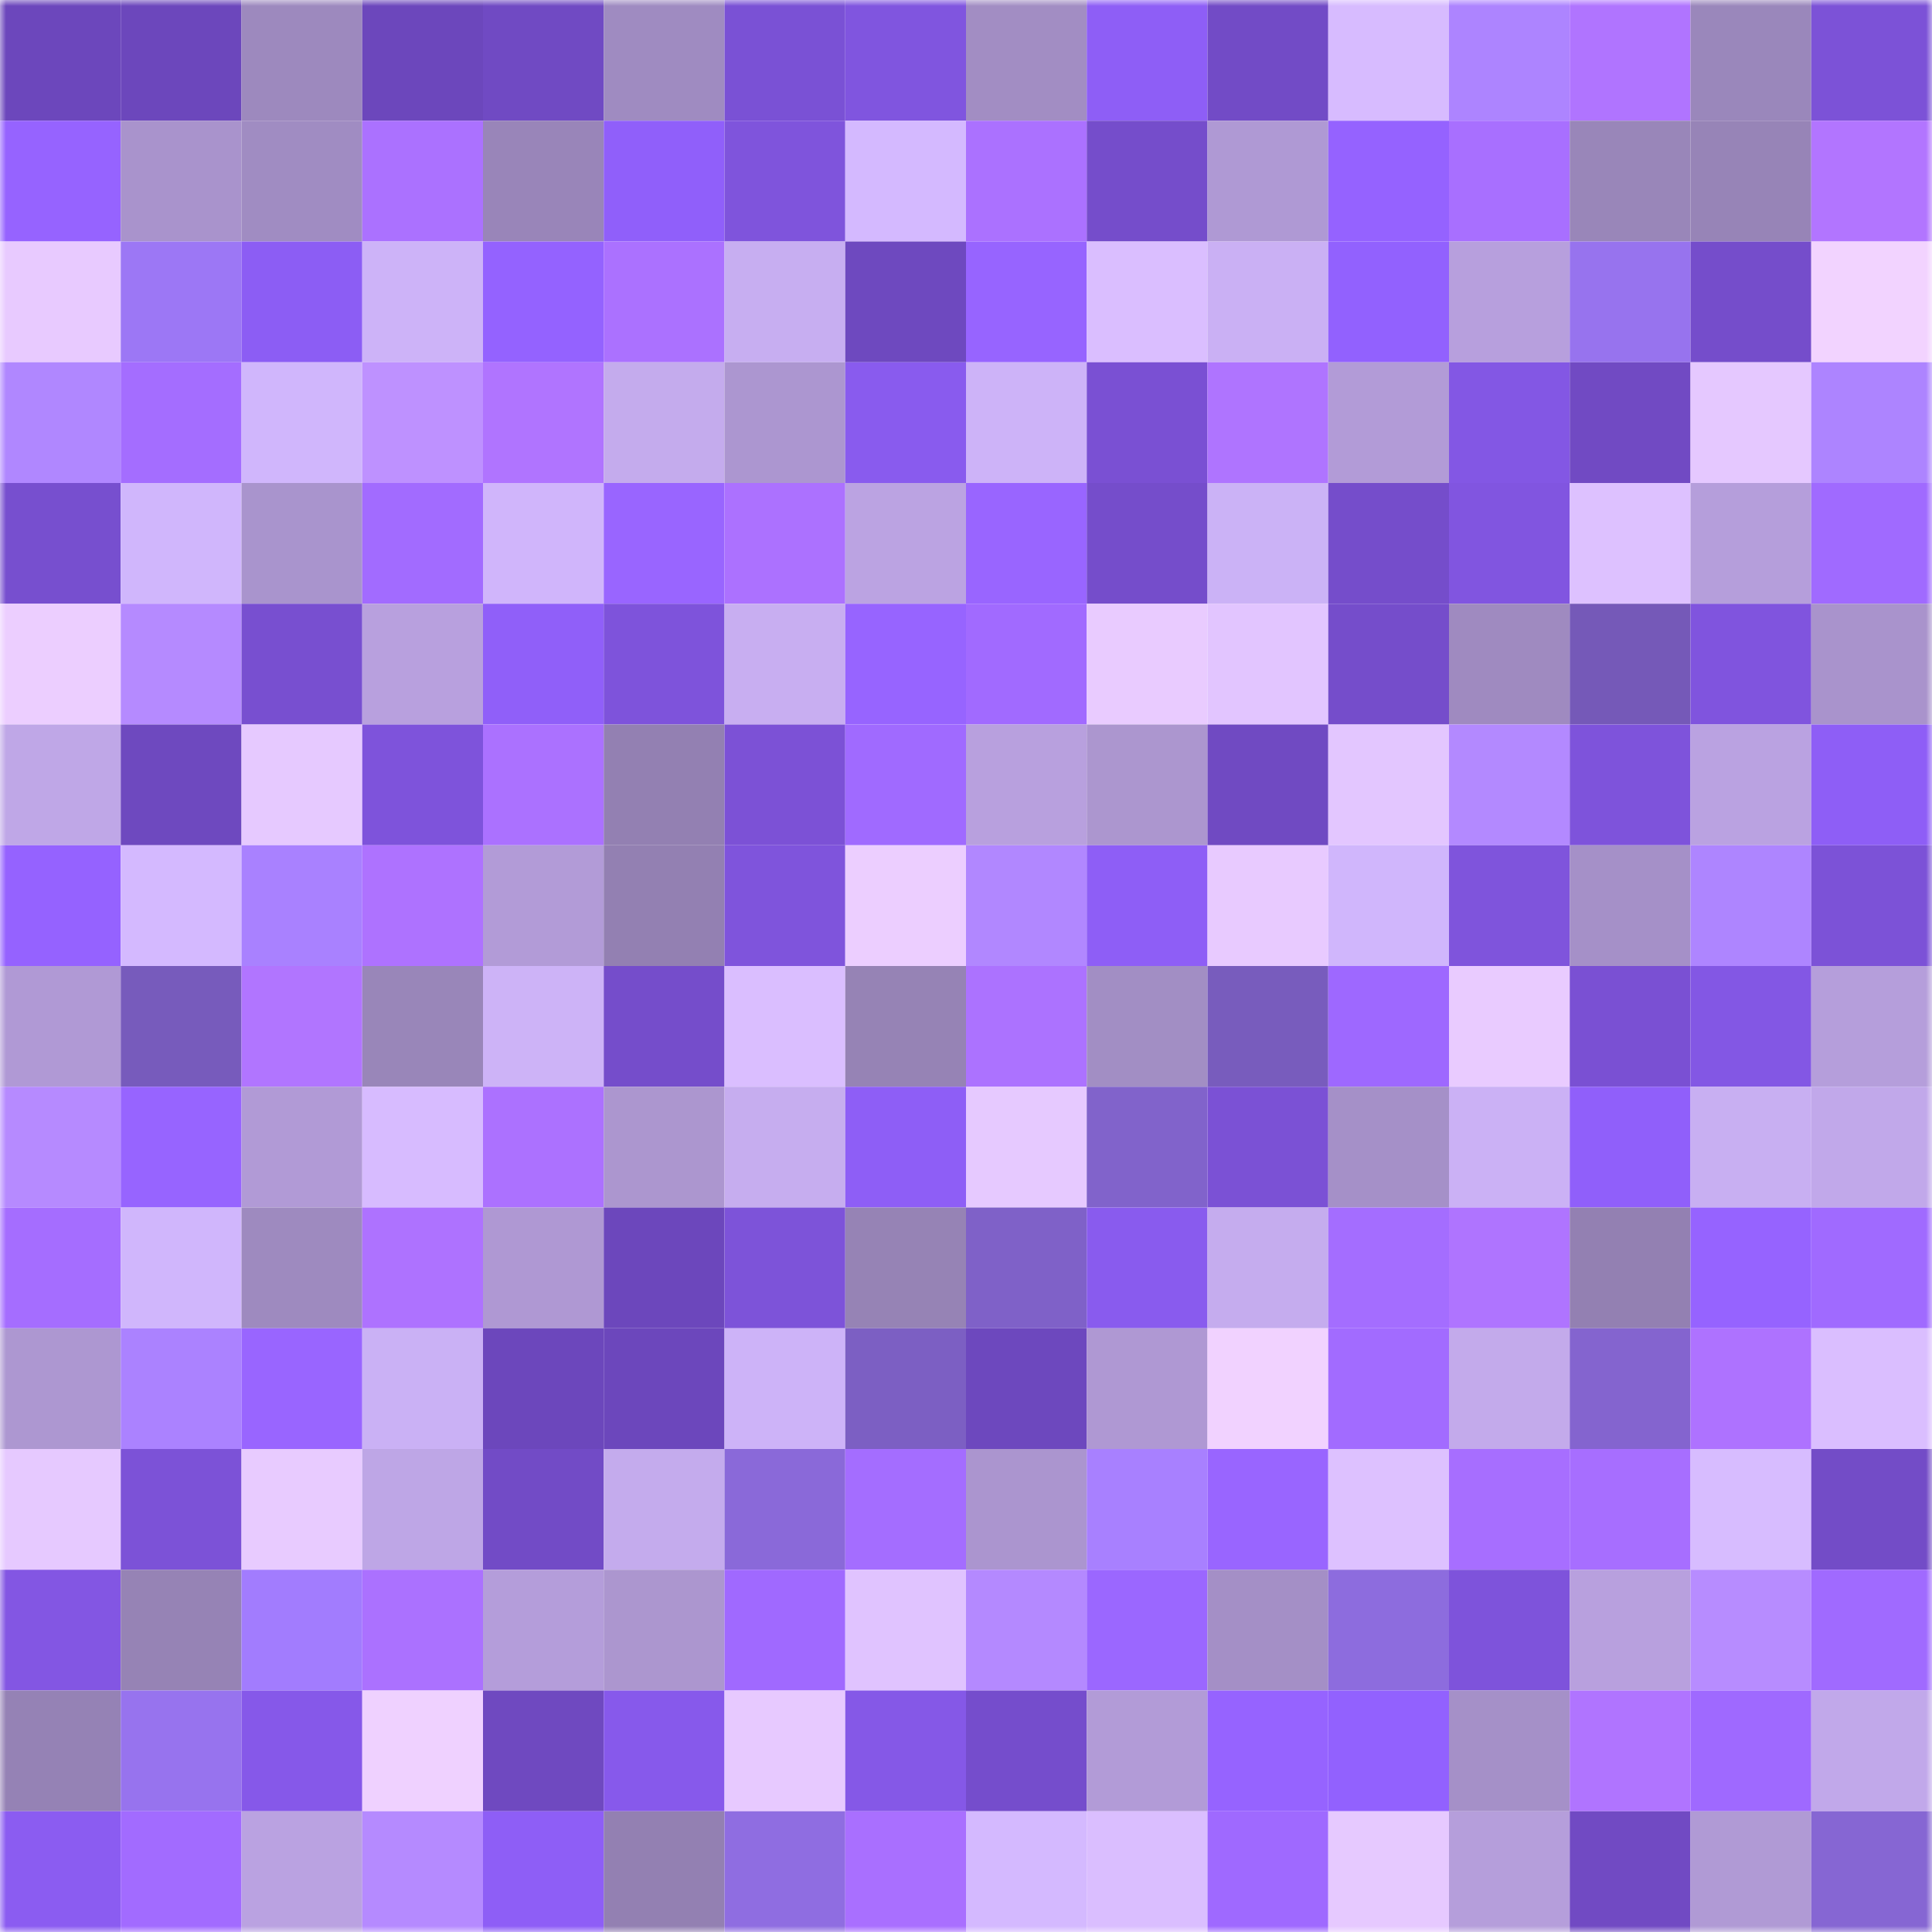 <svg viewBox="0 0 160 160" fill="none" role="img" xmlns="http://www.w3.org/2000/svg" width="240" height="240" name="linea%2Ctonclub.linea.eth"><mask id="1299202796" mask-type="alpha" maskUnits="userSpaceOnUse" x="0" y="0" width="160" height="160"><rect width="160" height="160" fill="#FFFFFF"></rect></mask><g mask="url(#1299202796)"><rect x="0" y="0" width="10" height="10" fill="#6c47bc"></rect><rect x="10" y="0" width="10" height="10" fill="#6c47bc"></rect><rect x="20" y="0" width="10" height="10" fill="#9d89be"></rect><rect x="30" y="0" width="10" height="10" fill="#6c47bc"></rect><rect x="40" y="0" width="10" height="10" fill="#704ac3"></rect><rect x="50" y="0" width="10" height="10" fill="#9f8bc1"></rect><rect x="60" y="0" width="10" height="10" fill="#7a51d5"></rect><rect x="70" y="0" width="10" height="10" fill="#8055df"></rect><rect x="80" y="0" width="10" height="10" fill="#a28dc3"></rect><rect x="90" y="0" width="10" height="10" fill="#8e5ef6"></rect><rect x="100" y="0" width="10" height="10" fill="#724bc6"></rect><rect x="110" y="0" width="10" height="10" fill="#d7bbff"></rect><rect x="120" y="0" width="10" height="10" fill="#ad84ff"></rect><rect x="130" y="0" width="10" height="10" fill="#b074ff"></rect><rect x="140" y="0" width="10" height="10" fill="#9a87bb"></rect><rect x="150" y="0" width="10" height="10" fill="#7c52d7"></rect><rect x="0" y="10" width="10" height="10" fill="#9663ff"></rect><rect x="10" y="10" width="10" height="10" fill="#a993cc"></rect><rect x="20" y="10" width="10" height="10" fill="#a08cc2"></rect><rect x="30" y="10" width="10" height="10" fill="#ab71ff"></rect><rect x="40" y="10" width="10" height="10" fill="#9985b9"></rect><rect x="50" y="10" width="10" height="10" fill="#905ffa"></rect><rect x="60" y="10" width="10" height="10" fill="#7f54dc"></rect><rect x="70" y="10" width="10" height="10" fill="#d4b9ff"></rect><rect x="80" y="10" width="10" height="10" fill="#ab71ff"></rect><rect x="90" y="10" width="10" height="10" fill="#754dcb"></rect><rect x="100" y="10" width="10" height="10" fill="#af99d4"></rect><rect x="110" y="10" width="10" height="10" fill="#9562ff"></rect><rect x="120" y="10" width="10" height="10" fill="#a86fff"></rect><rect x="130" y="10" width="10" height="10" fill="#9986b9"></rect><rect x="140" y="10" width="10" height="10" fill="#9784b7"></rect><rect x="150" y="10" width="10" height="10" fill="#b275ff"></rect><rect x="0" y="20" width="10" height="10" fill="#e8caff"></rect><rect x="10" y="20" width="10" height="10" fill="#9c77f5"></rect><rect x="20" y="20" width="10" height="10" fill="#8c5df4"></rect><rect x="30" y="20" width="10" height="10" fill="#cdb3f8"></rect><rect x="40" y="20" width="10" height="10" fill="#9462ff"></rect><rect x="50" y="20" width="10" height="10" fill="#ab71ff"></rect><rect x="60" y="20" width="10" height="10" fill="#c7aef1"></rect><rect x="70" y="20" width="10" height="10" fill="#6e49bf"></rect><rect x="80" y="20" width="10" height="10" fill="#9764ff"></rect><rect x="90" y="20" width="10" height="10" fill="#dabeff"></rect><rect x="100" y="20" width="10" height="10" fill="#cab0f4"></rect><rect x="110" y="20" width="10" height="10" fill="#9261fe"></rect><rect x="120" y="20" width="10" height="10" fill="#b79fdd"></rect><rect x="130" y="20" width="10" height="10" fill="#9773ee"></rect><rect x="140" y="20" width="10" height="10" fill="#754dcb"></rect><rect x="150" y="20" width="10" height="10" fill="#f2d3ff"></rect><rect x="0" y="30" width="10" height="10" fill="#b087ff"></rect><rect x="10" y="30" width="10" height="10" fill="#a46dff"></rect><rect x="20" y="30" width="10" height="10" fill="#d0b6fc"></rect><rect x="30" y="30" width="10" height="10" fill="#be91ff"></rect><rect x="40" y="30" width="10" height="10" fill="#b074ff"></rect><rect x="50" y="30" width="10" height="10" fill="#c4abed"></rect><rect x="60" y="30" width="10" height="10" fill="#ac96d0"></rect><rect x="70" y="30" width="10" height="10" fill="#895bee"></rect><rect x="80" y="30" width="10" height="10" fill="#cdb3f8"></rect><rect x="90" y="30" width="10" height="10" fill="#7a50d3"></rect><rect x="100" y="30" width="10" height="10" fill="#af74ff"></rect><rect x="110" y="30" width="10" height="10" fill="#b29bd7"></rect><rect x="120" y="30" width="10" height="10" fill="#8357e4"></rect><rect x="130" y="30" width="10" height="10" fill="#714ac3"></rect><rect x="140" y="30" width="10" height="10" fill="#e5c8ff"></rect><rect x="150" y="30" width="10" height="10" fill="#ad84ff"></rect><rect x="0" y="40" width="10" height="10" fill="#774fcf"></rect><rect x="10" y="40" width="10" height="10" fill="#d0b6fc"></rect><rect x="20" y="40" width="10" height="10" fill="#a994cd"></rect><rect x="30" y="40" width="10" height="10" fill="#a26bff"></rect><rect x="40" y="40" width="10" height="10" fill="#d0b5fb"></rect><rect x="50" y="40" width="10" height="10" fill="#9965ff"></rect><rect x="60" y="40" width="10" height="10" fill="#ac71ff"></rect><rect x="70" y="40" width="10" height="10" fill="#bba3e2"></rect><rect x="80" y="40" width="10" height="10" fill="#9965ff"></rect><rect x="90" y="40" width="10" height="10" fill="#754dcb"></rect><rect x="100" y="40" width="10" height="10" fill="#cbb2f6"></rect><rect x="110" y="40" width="10" height="10" fill="#754dcb"></rect><rect x="120" y="40" width="10" height="10" fill="#8155e0"></rect><rect x="130" y="40" width="10" height="10" fill="#ddc1ff"></rect><rect x="140" y="40" width="10" height="10" fill="#b59edb"></rect><rect x="150" y="40" width="10" height="10" fill="#a06aff"></rect><rect x="0" y="50" width="10" height="10" fill="#ecceff"></rect><rect x="10" y="50" width="10" height="10" fill="#b58aff"></rect><rect x="20" y="50" width="10" height="10" fill="#784fd0"></rect><rect x="30" y="50" width="10" height="10" fill="#b8a0de"></rect><rect x="40" y="50" width="10" height="10" fill="#905ff9"></rect><rect x="50" y="50" width="10" height="10" fill="#7e53db"></rect><rect x="60" y="50" width="10" height="10" fill="#c8aef1"></rect><rect x="70" y="50" width="10" height="10" fill="#9764ff"></rect><rect x="80" y="50" width="10" height="10" fill="#a16aff"></rect><rect x="90" y="50" width="10" height="10" fill="#e9cbff"></rect><rect x="100" y="50" width="10" height="10" fill="#e2c5ff"></rect><rect x="110" y="50" width="10" height="10" fill="#754dcb"></rect><rect x="120" y="50" width="10" height="10" fill="#9f8ac0"></rect><rect x="130" y="50" width="10" height="10" fill="#7559b8"></rect><rect x="140" y="50" width="10" height="10" fill="#8054de"></rect><rect x="150" y="50" width="10" height="10" fill="#a993cc"></rect><rect x="0" y="60" width="10" height="10" fill="#bfa7e7"></rect><rect x="10" y="60" width="10" height="10" fill="#6e49bf"></rect><rect x="20" y="60" width="10" height="10" fill="#e6c9ff"></rect><rect x="30" y="60" width="10" height="10" fill="#7e53db"></rect><rect x="40" y="60" width="10" height="10" fill="#ab71ff"></rect><rect x="50" y="60" width="10" height="10" fill="#9380b2"></rect><rect x="60" y="60" width="10" height="10" fill="#7c51d6"></rect><rect x="70" y="60" width="10" height="10" fill="#a06aff"></rect><rect x="80" y="60" width="10" height="10" fill="#b8a0de"></rect><rect x="90" y="60" width="10" height="10" fill="#ac96cf"></rect><rect x="100" y="60" width="10" height="10" fill="#704ac2"></rect><rect x="110" y="60" width="10" height="10" fill="#e3c6ff"></rect><rect x="120" y="60" width="10" height="10" fill="#b389ff"></rect><rect x="130" y="60" width="10" height="10" fill="#7e53db"></rect><rect x="140" y="60" width="10" height="10" fill="#baa2e1"></rect><rect x="150" y="60" width="10" height="10" fill="#8e5ef6"></rect><rect x="0" y="70" width="10" height="10" fill="#9562ff"></rect><rect x="10" y="70" width="10" height="10" fill="#d4b9ff"></rect><rect x="20" y="70" width="10" height="10" fill="#a981ff"></rect><rect x="30" y="70" width="10" height="10" fill="#ae72ff"></rect><rect x="40" y="70" width="10" height="10" fill="#b29bd7"></rect><rect x="50" y="70" width="10" height="10" fill="#9380b2"></rect><rect x="60" y="70" width="10" height="10" fill="#7f54dc"></rect><rect x="70" y="70" width="10" height="10" fill="#ecceff"></rect><rect x="80" y="70" width="10" height="10" fill="#b187ff"></rect><rect x="90" y="70" width="10" height="10" fill="#8e5ef6"></rect><rect x="100" y="70" width="10" height="10" fill="#e8caff"></rect><rect x="110" y="70" width="10" height="10" fill="#d0b6fc"></rect><rect x="120" y="70" width="10" height="10" fill="#7f54dc"></rect><rect x="130" y="70" width="10" height="10" fill="#a590c8"></rect><rect x="140" y="70" width="10" height="10" fill="#ae85ff"></rect><rect x="150" y="70" width="10" height="10" fill="#7c52d7"></rect><rect x="0" y="80" width="10" height="10" fill="#b099d5"></rect><rect x="10" y="80" width="10" height="10" fill="#775bbc"></rect><rect x="20" y="80" width="10" height="10" fill="#b175ff"></rect><rect x="30" y="80" width="10" height="10" fill="#9986b9"></rect><rect x="40" y="80" width="10" height="10" fill="#cdb3f7"></rect><rect x="50" y="80" width="10" height="10" fill="#754dcb"></rect><rect x="60" y="80" width="10" height="10" fill="#dabeff"></rect><rect x="70" y="80" width="10" height="10" fill="#9683b5"></rect><rect x="80" y="80" width="10" height="10" fill="#ac72ff"></rect><rect x="90" y="80" width="10" height="10" fill="#a28ec4"></rect><rect x="100" y="80" width="10" height="10" fill="#785cbd"></rect><rect x="110" y="80" width="10" height="10" fill="#9e68ff"></rect><rect x="120" y="80" width="10" height="10" fill="#e9cbff"></rect><rect x="130" y="80" width="10" height="10" fill="#7a50d3"></rect><rect x="140" y="80" width="10" height="10" fill="#8357e4"></rect><rect x="150" y="80" width="10" height="10" fill="#b59edb"></rect><rect x="0" y="90" width="10" height="10" fill="#b68aff"></rect><rect x="10" y="90" width="10" height="10" fill="#9764ff"></rect><rect x="20" y="90" width="10" height="10" fill="#b19ad6"></rect><rect x="30" y="90" width="10" height="10" fill="#d7bbff"></rect><rect x="40" y="90" width="10" height="10" fill="#ac71ff"></rect><rect x="50" y="90" width="10" height="10" fill="#ac96cf"></rect><rect x="60" y="90" width="10" height="10" fill="#c6adef"></rect><rect x="70" y="90" width="10" height="10" fill="#8e5ef6"></rect><rect x="80" y="90" width="10" height="10" fill="#e6c9ff"></rect><rect x="90" y="90" width="10" height="10" fill="#8163cb"></rect><rect x="100" y="90" width="10" height="10" fill="#7b51d5"></rect><rect x="110" y="90" width="10" height="10" fill="#a590c8"></rect><rect x="120" y="90" width="10" height="10" fill="#cbb1f5"></rect><rect x="130" y="90" width="10" height="10" fill="#905ffa"></rect><rect x="140" y="90" width="10" height="10" fill="#c8aff2"></rect><rect x="150" y="90" width="10" height="10" fill="#c1a8ea"></rect><rect x="0" y="100" width="10" height="10" fill="#a56dff"></rect><rect x="10" y="100" width="10" height="10" fill="#d0b6fc"></rect><rect x="20" y="100" width="10" height="10" fill="#9e8abf"></rect><rect x="30" y="100" width="10" height="10" fill="#ae72ff"></rect><rect x="40" y="100" width="10" height="10" fill="#af98d3"></rect><rect x="50" y="100" width="10" height="10" fill="#6c47bc"></rect><rect x="60" y="100" width="10" height="10" fill="#7d53d9"></rect><rect x="70" y="100" width="10" height="10" fill="#9683b5"></rect><rect x="80" y="100" width="10" height="10" fill="#7f61c8"></rect><rect x="90" y="100" width="10" height="10" fill="#895bee"></rect><rect x="100" y="100" width="10" height="10" fill="#c5acee"></rect><rect x="110" y="100" width="10" height="10" fill="#a46dff"></rect><rect x="120" y="100" width="10" height="10" fill="#af74ff"></rect><rect x="130" y="100" width="10" height="10" fill="#9380b2"></rect><rect x="140" y="100" width="10" height="10" fill="#9663ff"></rect><rect x="150" y="100" width="10" height="10" fill="#a06aff"></rect><rect x="0" y="110" width="10" height="10" fill="#ad97d1"></rect><rect x="10" y="110" width="10" height="10" fill="#ab82ff"></rect><rect x="20" y="110" width="10" height="10" fill="#9965ff"></rect><rect x="30" y="110" width="10" height="10" fill="#cab1f5"></rect><rect x="40" y="110" width="10" height="10" fill="#6c47bc"></rect><rect x="50" y="110" width="10" height="10" fill="#6c47bc"></rect><rect x="60" y="110" width="10" height="10" fill="#cdb3f8"></rect><rect x="70" y="110" width="10" height="10" fill="#7c5fc3"></rect><rect x="80" y="110" width="10" height="10" fill="#6d48be"></rect><rect x="90" y="110" width="10" height="10" fill="#af98d3"></rect><rect x="100" y="110" width="10" height="10" fill="#f1d2ff"></rect><rect x="110" y="110" width="10" height="10" fill="#a26bff"></rect><rect x="120" y="110" width="10" height="10" fill="#c3aaeb"></rect><rect x="130" y="110" width="10" height="10" fill="#8464cf"></rect><rect x="140" y="110" width="10" height="10" fill="#ae72ff"></rect><rect x="150" y="110" width="10" height="10" fill="#dabeff"></rect><rect x="0" y="120" width="10" height="10" fill="#e6c9ff"></rect><rect x="10" y="120" width="10" height="10" fill="#7c52d7"></rect><rect x="20" y="120" width="10" height="10" fill="#e8cbff"></rect><rect x="30" y="120" width="10" height="10" fill="#bea6e6"></rect><rect x="40" y="120" width="10" height="10" fill="#724bc6"></rect><rect x="50" y="120" width="10" height="10" fill="#c4abed"></rect><rect x="60" y="120" width="10" height="10" fill="#8a69d9"></rect><rect x="70" y="120" width="10" height="10" fill="#a46dff"></rect><rect x="80" y="120" width="10" height="10" fill="#ab95cf"></rect><rect x="90" y="120" width="10" height="10" fill="#a880ff"></rect><rect x="100" y="120" width="10" height="10" fill="#9965ff"></rect><rect x="110" y="120" width="10" height="10" fill="#ddc1ff"></rect><rect x="120" y="120" width="10" height="10" fill="#a76eff"></rect><rect x="130" y="120" width="10" height="10" fill="#a76eff"></rect><rect x="140" y="120" width="10" height="10" fill="#d7bcff"></rect><rect x="150" y="120" width="10" height="10" fill="#734cc7"></rect><rect x="0" y="130" width="10" height="10" fill="#8356e3"></rect><rect x="10" y="130" width="10" height="10" fill="#9683b5"></rect><rect x="20" y="130" width="10" height="10" fill="#a27cfe"></rect><rect x="30" y="130" width="10" height="10" fill="#ab71ff"></rect><rect x="40" y="130" width="10" height="10" fill="#b49dda"></rect><rect x="50" y="130" width="10" height="10" fill="#ac96cf"></rect><rect x="60" y="130" width="10" height="10" fill="#a069ff"></rect><rect x="70" y="130" width="10" height="10" fill="#e0c3ff"></rect><rect x="80" y="130" width="10" height="10" fill="#b489ff"></rect><rect x="90" y="130" width="10" height="10" fill="#9b67ff"></rect><rect x="100" y="130" width="10" height="10" fill="#a48fc6"></rect><rect x="110" y="130" width="10" height="10" fill="#8d6cde"></rect><rect x="120" y="130" width="10" height="10" fill="#7e53db"></rect><rect x="130" y="130" width="10" height="10" fill="#b8a0de"></rect><rect x="140" y="130" width="10" height="10" fill="#b78cff"></rect><rect x="150" y="130" width="10" height="10" fill="#a06aff"></rect><rect x="0" y="140" width="10" height="10" fill="#9582b5"></rect><rect x="10" y="140" width="10" height="10" fill="#9773ee"></rect><rect x="20" y="140" width="10" height="10" fill="#8658e9"></rect><rect x="30" y="140" width="10" height="10" fill="#efd1ff"></rect><rect x="40" y="140" width="10" height="10" fill="#6f49c0"></rect><rect x="50" y="140" width="10" height="10" fill="#8759eb"></rect><rect x="60" y="140" width="10" height="10" fill="#e7c9ff"></rect><rect x="70" y="140" width="10" height="10" fill="#8558e7"></rect><rect x="80" y="140" width="10" height="10" fill="#754dcc"></rect><rect x="90" y="140" width="10" height="10" fill="#b29bd7"></rect><rect x="100" y="140" width="10" height="10" fill="#9663ff"></rect><rect x="110" y="140" width="10" height="10" fill="#9261fe"></rect><rect x="120" y="140" width="10" height="10" fill="#a590c8"></rect><rect x="130" y="140" width="10" height="10" fill="#b074ff"></rect><rect x="140" y="140" width="10" height="10" fill="#9f69ff"></rect><rect x="150" y="140" width="10" height="10" fill="#c1a8ea"></rect><rect x="0" y="150" width="10" height="10" fill="#8b5cf1"></rect><rect x="10" y="150" width="10" height="10" fill="#a26bff"></rect><rect x="20" y="150" width="10" height="10" fill="#baa2e1"></rect><rect x="30" y="150" width="10" height="10" fill="#b58aff"></rect><rect x="40" y="150" width="10" height="10" fill="#8e5ef6"></rect><rect x="50" y="150" width="10" height="10" fill="#9380b2"></rect><rect x="60" y="150" width="10" height="10" fill="#8f6de1"></rect><rect x="70" y="150" width="10" height="10" fill="#a96fff"></rect><rect x="80" y="150" width="10" height="10" fill="#d4b9ff"></rect><rect x="90" y="150" width="10" height="10" fill="#dabeff"></rect><rect x="100" y="150" width="10" height="10" fill="#9f69ff"></rect><rect x="110" y="150" width="10" height="10" fill="#e6c9ff"></rect><rect x="120" y="150" width="10" height="10" fill="#b59edb"></rect><rect x="130" y="150" width="10" height="10" fill="#714ac3"></rect><rect x="140" y="150" width="10" height="10" fill="#b09ad5"></rect><rect x="150" y="150" width="10" height="10" fill="#8666d3"></rect></g></svg>
